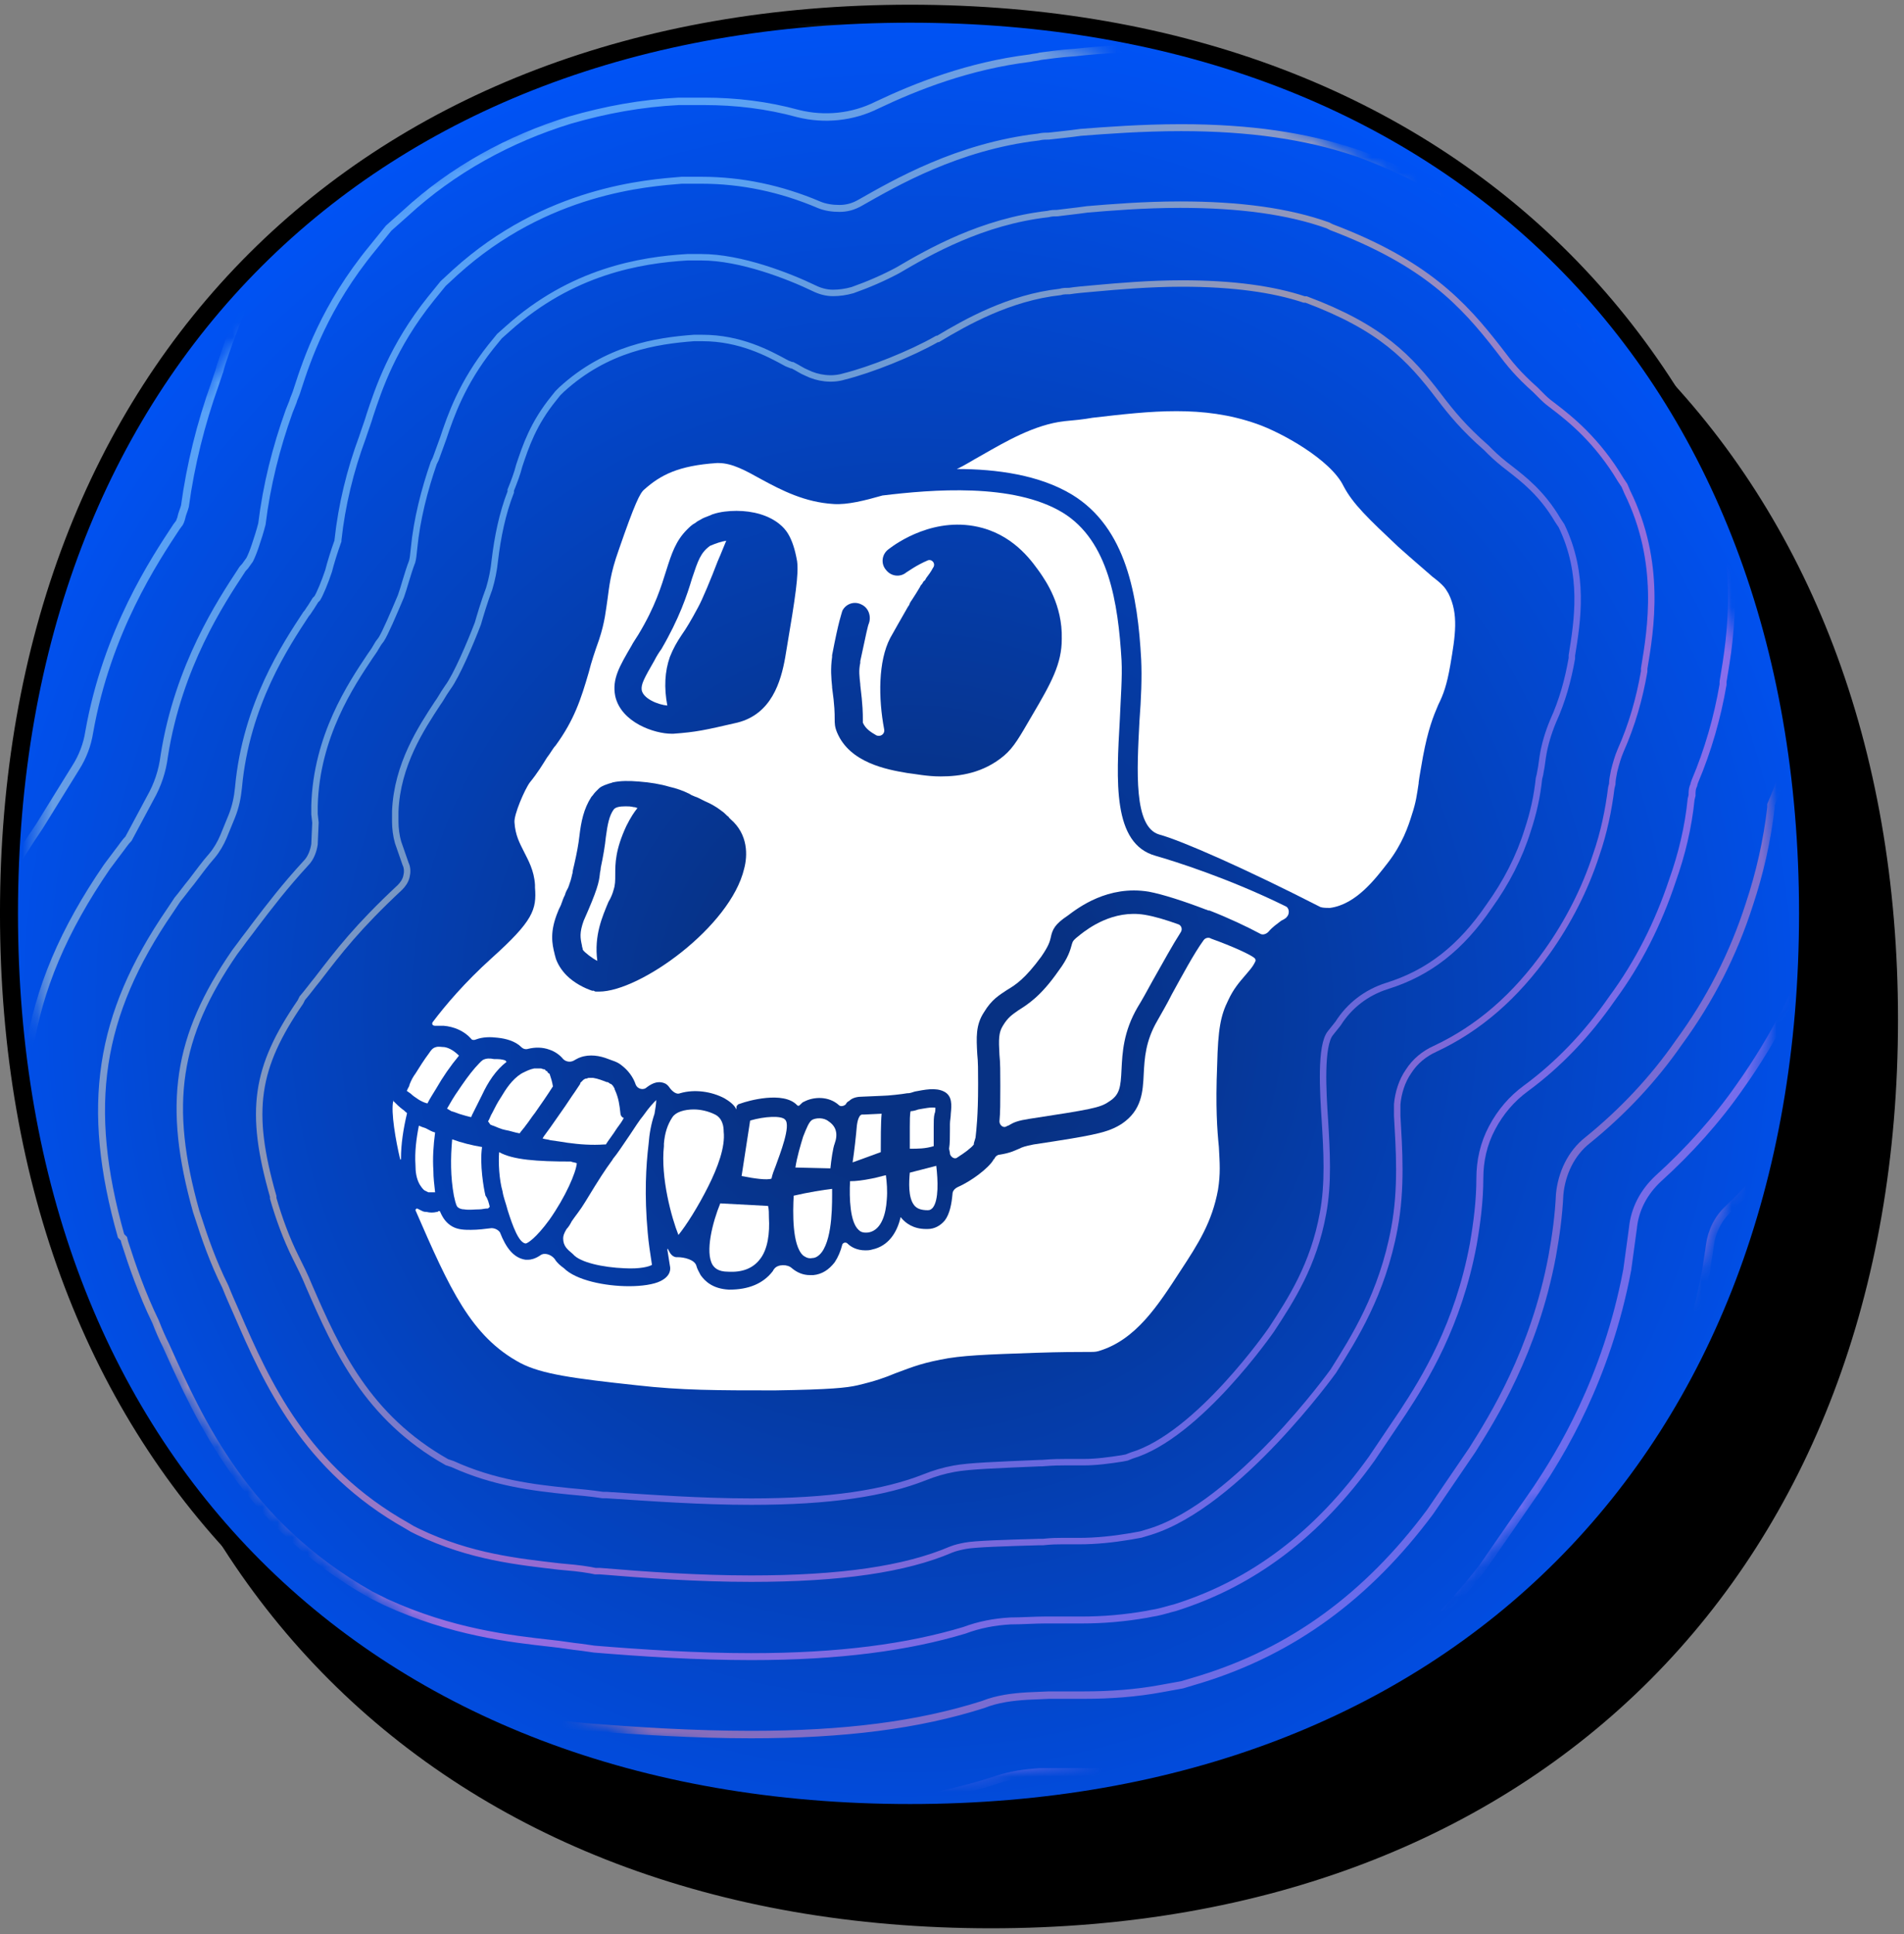<svg width="127" height="129" viewBox="0 0 127 129" fill="none" xmlns="http://www.w3.org/2000/svg">
<rect x="0" y="0" width="127" height="129" fill="#808080" stroke="none"/>
<path d="M6 67.998C6 31.745 29.824 8 66.105 8C102.376 8 126 31.74 126 67.998C126 104.255 102.385 128 66.105 128C29.62 128 6 104.251 6 67.998Z" fill="black" stroke="black" stroke-width="1.2"/>
<path d="M0.599 60.912C0.599 24.659 24.424 0.914 60.704 0.914C96.975 0.914 120.599 24.654 120.599 60.912C120.599 97.169 96.984 120.914 60.704 120.914C24.219 120.914 0.599 97.165 0.599 60.912Z" fill="url(#paint0_radial_562_23067)" stroke="black" stroke-width="1.2"/>
<path d="M96.734 44.377C96.506 45.687 96.278 46.314 95.937 46.997C95.595 47.794 95.253 48.648 94.912 50.471C94.798 51.154 94.684 51.724 94.627 52.179V52.236C94.513 52.977 94.456 53.489 94.171 54.343C93.943 55.084 93.545 56.28 92.577 57.532C91.779 58.558 90.469 60.323 88.704 60.551C88.533 60.551 88.249 60.551 88.078 60.494C83.066 57.931 78.795 56.052 77.314 55.653C75.606 55.141 75.834 51.382 76.004 48.079C76.118 46.598 76.175 45.175 76.118 43.979C75.891 39.764 75.15 35.209 71.506 32.988C69.341 31.678 66.494 31.279 63.818 31.279C64.33 31.051 64.843 30.71 65.469 30.368C67.064 29.457 69 28.318 70.993 28.09C71.62 28.033 72.246 27.976 72.872 27.862C76.802 27.407 80.219 27.008 83.806 28.261C85.458 28.83 88.761 30.653 89.615 32.418C90.242 33.614 91.267 34.582 93.26 36.462C94.342 37.43 95.025 37.999 95.538 38.455C96.278 39.024 96.392 39.195 96.62 39.594C97.303 40.96 97.076 42.384 96.734 44.377Z" fill="white"/>
<path d="M78.567 61.633C78.795 61.69 78.909 61.975 78.738 62.203C78.225 63 77.599 64.139 76.859 65.449C76.517 66.075 76.175 66.701 75.891 67.157C74.922 68.809 74.865 70.232 74.808 71.314C74.751 72.51 74.695 73.023 73.954 73.478C73.385 73.877 72.758 73.991 68.658 74.617C67.918 74.731 67.633 74.845 67.348 75.016C67.291 75.073 67.177 75.073 67.12 75.13C66.893 75.244 66.665 75.016 66.665 74.788C66.722 74.219 66.722 73.478 66.722 72.51V72.339C66.722 71.542 66.722 70.859 66.665 70.346C66.608 69.321 66.608 68.865 66.893 68.41C67.234 67.841 67.519 67.67 67.918 67.385C68.544 66.986 69.398 66.474 70.594 64.765C71.278 63.854 71.392 63.342 71.505 62.943C71.562 62.772 71.562 62.715 72.075 62.316C72.588 61.918 74.239 60.665 76.346 61.007C77.029 61.12 77.77 61.348 78.567 61.633Z" fill="white"/>
<path d="M62.223 80.54C62.109 80.654 62.052 80.711 61.881 80.711C61.426 80.711 61.141 80.597 60.97 80.37C60.571 79.857 60.628 78.832 60.685 78.206L62.451 77.75C62.565 78.718 62.621 80.028 62.223 80.54Z" fill="white"/>
<path d="M62.337 74.275C62.28 74.503 62.28 74.788 62.28 75.13C62.28 75.244 62.28 75.358 62.28 75.471C62.28 75.756 62.28 76.212 62.28 76.439C61.711 76.61 61.255 76.61 60.685 76.61C60.685 76.439 60.685 76.155 60.685 75.984C60.685 75.87 60.685 75.699 60.685 75.585C60.685 75.415 60.685 75.301 60.685 75.13C60.685 74.788 60.685 74.275 60.742 74.105C60.913 74.105 61.084 74.048 61.255 73.991C61.597 73.934 62.109 73.82 62.394 73.877C62.394 73.991 62.394 74.162 62.337 74.275Z" fill="white"/>
<path d="M59.148 80.028C59.091 80.94 58.806 82.022 57.952 82.192C57.553 82.249 57.382 82.136 57.268 82.022C56.699 81.509 56.642 79.915 56.699 78.776C57.097 78.776 57.553 78.719 58.123 78.605C58.464 78.548 58.806 78.434 59.091 78.377C59.148 78.832 59.205 79.402 59.148 80.028Z" fill="white"/>
<path d="M58.749 76.838L56.87 77.522C56.983 76.781 57.097 75.756 57.154 75.073C57.211 74.617 57.325 74.446 57.382 74.389C57.382 74.389 57.439 74.332 57.496 74.332C57.496 74.332 57.496 74.332 57.553 74.332H57.61L58.806 74.275C58.749 74.845 58.749 76.098 58.749 76.838Z" fill="white"/>
<path d="M55.674 76.269C55.56 76.554 55.446 77.351 55.389 77.92L53.054 77.864C53.168 77.123 53.396 76.383 53.567 75.813C53.794 75.244 53.965 74.788 54.193 74.674C54.421 74.561 54.933 74.504 55.275 74.788C55.788 75.13 55.902 75.642 55.674 76.269Z" fill="white"/>
<path d="M54.82 83.501C54.649 83.729 54.421 83.9 54.193 83.9C53.908 83.957 53.738 83.843 53.567 83.729C52.827 83.046 52.883 80.825 52.94 79.743C53.908 79.515 54.99 79.344 55.503 79.287C55.503 80.141 55.56 82.476 54.82 83.501Z" fill="white"/>
<path d="M51.744 77.749C51.63 78.034 51.517 78.318 51.46 78.603C51.175 78.717 50.321 78.603 49.466 78.432L50.036 74.731C51.004 74.446 52.143 74.389 52.371 74.674C52.769 75.072 52.029 76.951 51.744 77.749Z" fill="white"/>
<path d="M50.662 84.013C50.207 84.583 49.523 84.868 48.555 84.811C47.872 84.811 47.644 84.526 47.53 84.355C47.018 83.501 47.53 81.508 48.043 80.255L51.232 80.426C51.289 80.653 51.289 80.938 51.289 81.223C51.346 82.191 51.232 83.33 50.662 84.013Z" fill="white"/>
<path d="M77.087 57.077C74.182 56.28 74.467 52.066 74.695 47.965C74.752 46.542 74.866 45.175 74.809 44.036C74.581 40.22 73.954 36.063 70.879 34.184C67.576 32.191 62.166 32.646 58.863 33.045C57.667 33.387 56.528 33.671 55.617 33.614C53.681 33.501 52.143 32.703 50.776 31.963C49.751 31.393 48.84 30.881 47.929 30.881C47.872 30.881 47.815 30.881 47.815 30.881C45.252 31.052 44.056 31.678 42.974 32.646C42.69 32.874 42.348 33.557 41.266 36.69C40.696 38.284 40.639 39.138 40.526 39.936C40.412 40.676 40.355 41.473 39.956 42.669C39.671 43.467 39.444 44.15 39.273 44.833C38.76 46.599 38.304 48.022 37.052 49.731C36.881 49.902 36.71 50.243 36.482 50.528C36.197 50.984 35.856 51.553 35.343 52.18C35.002 52.635 34.261 54.344 34.318 54.856C34.375 55.711 34.66 56.223 34.945 56.792C35.229 57.362 35.628 58.045 35.685 59.014V59.184C35.799 60.665 35.571 61.405 32.781 63.911C31.015 65.506 29.705 67.043 28.851 68.182C28.794 68.296 28.851 68.41 29.022 68.41C29.079 68.41 29.079 68.41 29.079 68.41C29.136 68.41 29.193 68.41 29.25 68.41C29.307 68.41 29.364 68.41 29.421 68.41C29.477 68.41 29.535 68.41 29.591 68.41C30.275 68.467 30.958 68.752 31.414 69.264C31.471 69.378 31.642 69.378 31.755 69.321C32.211 69.15 32.724 69.15 33.179 69.207C33.749 69.264 34.375 69.435 34.774 69.834C34.888 69.948 35.059 70.005 35.229 69.948C35.685 69.834 36.197 69.834 36.653 70.005C36.995 70.118 37.336 70.346 37.564 70.631C37.735 70.802 38.02 70.859 38.248 70.745C38.361 70.688 38.532 70.574 38.703 70.517C39.33 70.289 40.013 70.403 40.583 70.631C40.867 70.745 41.152 70.802 41.437 71.03C41.892 71.371 42.234 71.827 42.405 72.34C42.519 72.624 42.917 72.738 43.145 72.51C43.601 72.169 43.943 72.112 44.284 72.226C44.455 72.282 44.569 72.396 44.683 72.567C44.854 72.795 45.138 73.023 45.366 72.909C46.334 72.624 47.473 72.795 48.328 73.251C48.612 73.421 48.954 73.649 49.125 73.991V73.82C49.125 73.763 49.182 73.706 49.239 73.649L49.41 73.592C49.865 73.421 52.257 72.738 53.168 73.706C53.225 73.763 53.282 73.763 53.339 73.706C53.453 73.592 53.567 73.478 53.624 73.478C54.25 73.137 55.275 73.08 55.959 73.706C56.072 73.82 56.3 73.763 56.414 73.649C56.471 73.535 56.528 73.478 56.642 73.421C56.87 73.194 57.212 73.137 57.553 73.137L58.863 73.08C59.205 73.08 60.23 72.966 60.514 72.909H60.572C60.685 72.909 60.856 72.852 61.027 72.795C61.654 72.681 62.394 72.51 62.963 72.795C63.533 73.08 63.476 73.706 63.419 74.276C63.419 74.504 63.362 74.731 63.362 74.959C63.362 75.073 63.362 75.187 63.362 75.301C63.362 75.813 63.362 76.269 63.305 76.611L63.362 76.895C63.362 76.895 63.362 76.895 63.362 76.952C63.419 77.18 63.704 77.351 63.874 77.18C64.33 76.895 64.786 76.554 64.957 76.326V76.269C64.957 76.212 65.013 76.098 65.07 75.87C65.127 75.358 65.241 74.39 65.241 72.396C65.241 72.282 65.241 72.226 65.241 72.169C65.241 71.428 65.241 70.802 65.184 70.289C65.127 69.207 65.07 68.353 65.64 67.499C66.153 66.645 66.665 66.36 67.177 66.018C67.747 65.677 68.373 65.278 69.456 63.797C69.968 63.057 70.025 62.772 70.082 62.544C70.196 61.975 70.367 61.633 71.221 61.064C71.904 60.551 73.897 59.014 76.631 59.469C77.542 59.64 78.966 60.096 80.447 60.665C80.504 60.665 80.561 60.722 80.617 60.722H80.674C81.984 61.234 83.18 61.804 84.034 62.26C84.205 62.373 84.433 62.316 84.604 62.146C84.889 61.804 85.173 61.633 85.458 61.405C85.572 61.348 85.686 61.291 85.743 61.234C85.8 61.234 85.8 61.178 85.8 61.178C86.028 61.007 86.028 60.551 85.743 60.437C81.927 58.558 78.282 57.419 77.087 57.077ZM49.637 57.931C48.726 61.804 42.69 66.132 39.956 66.132H39.899C39.842 66.132 39.785 66.132 39.785 66.132C39.728 66.132 39.671 66.132 39.614 66.075C39.557 66.075 39.557 66.075 39.501 66.075C38.988 65.904 38.304 65.563 37.792 65.05C37.45 64.708 37.166 64.253 37.052 63.854C37.052 63.797 36.995 63.683 36.995 63.626C36.824 62.943 36.653 62.146 37.222 60.779C37.279 60.608 37.393 60.437 37.45 60.266C37.45 60.209 37.507 60.153 37.507 60.096C37.564 59.925 37.621 59.811 37.678 59.697C37.735 59.469 37.849 59.298 37.906 59.184C37.906 59.127 37.963 59.071 37.963 59.014C38.134 58.558 38.134 58.387 38.191 58.216C38.191 58.102 38.248 57.874 38.304 57.647C38.475 56.906 38.589 56.28 38.646 55.767C38.76 54.799 38.931 53.945 39.444 53.148C39.557 53.034 39.614 52.92 39.728 52.806C39.785 52.749 39.785 52.749 39.842 52.692C39.899 52.635 39.899 52.635 39.956 52.578C40.07 52.464 40.241 52.407 40.355 52.35C40.412 52.35 40.469 52.294 40.526 52.294C40.639 52.237 40.753 52.237 40.867 52.18C41.38 52.066 41.949 52.066 42.633 52.123C43.373 52.18 44.056 52.294 44.626 52.464C45.138 52.578 45.594 52.749 45.936 52.92C45.993 52.92 45.993 52.977 46.05 52.977C46.106 53.034 46.163 53.034 46.277 53.091C46.391 53.148 46.448 53.148 46.562 53.205C46.676 53.262 46.79 53.319 46.904 53.376L47.018 53.432C47.416 53.603 47.815 53.831 48.1 54.059C48.271 54.173 48.385 54.287 48.498 54.401C48.555 54.458 48.612 54.458 48.612 54.515C48.669 54.572 48.669 54.572 48.726 54.629C49.922 55.654 49.865 57.077 49.637 57.931ZM52.485 43.182L52.371 43.865C52.086 45.46 51.46 47.624 49.182 48.193C46.961 48.706 46.448 48.82 44.911 48.934C44.854 48.934 44.854 48.934 44.797 48.934C43.658 48.934 41.437 48.193 41.038 46.428C40.81 45.289 41.323 44.435 42.12 43.068C42.234 42.84 42.405 42.612 42.576 42.328C43.715 40.448 44.113 39.081 44.455 37.999C44.797 36.917 45.081 36.063 45.822 35.323C45.993 35.152 46.163 34.981 46.391 34.867C46.505 34.753 46.676 34.696 46.847 34.583C47.075 34.469 47.302 34.412 47.53 34.298C48.043 34.127 48.612 34.07 49.125 34.07C50.207 34.07 51.289 34.355 52.029 34.981C52.371 35.266 52.883 35.778 53.168 37.43C53.282 38.284 53.054 39.822 52.485 43.182ZM68.829 47.738C68.032 49.104 67.633 49.845 66.95 50.414C65.583 51.553 64.045 51.781 62.736 51.781C61.824 51.781 61.027 51.61 60.514 51.553C59.148 51.325 56.699 50.87 55.845 48.877C55.674 48.478 55.674 48.25 55.674 47.908C55.674 47.624 55.674 47.054 55.503 45.858V45.801C55.446 45.232 55.389 44.605 55.503 43.808V43.694C55.959 41.303 56.13 40.961 56.186 40.733C56.414 40.277 56.984 40.05 57.496 40.334C57.952 40.562 58.123 41.132 57.952 41.587C57.895 41.701 57.781 42.214 57.382 44.093V44.207C57.269 44.719 57.325 45.118 57.382 45.631V45.688C57.553 47.054 57.553 47.624 57.553 47.965C57.553 48.022 57.553 48.079 57.553 48.136V48.193C57.724 48.592 58.066 48.82 58.464 49.047C58.749 49.161 59.034 48.934 58.977 48.649C58.578 46.542 58.578 44.093 59.376 42.555C59.66 42.043 60.116 41.245 60.572 40.448C60.628 40.391 60.685 40.277 60.685 40.22C60.742 40.163 60.742 40.106 60.799 40.05C61.027 39.708 61.198 39.423 61.369 39.138C61.369 39.081 61.426 39.081 61.426 39.025L61.483 38.968C61.54 38.911 61.54 38.854 61.597 38.797C61.597 38.797 61.597 38.74 61.654 38.74L61.711 38.683C61.711 38.626 61.767 38.626 61.767 38.569C61.938 38.341 62.109 38.113 62.223 37.886C62.451 37.601 62.166 37.259 61.881 37.373C61.084 37.715 60.572 38.113 60.458 38.17C60.059 38.512 59.432 38.455 59.091 37.999C58.749 37.601 58.806 36.974 59.262 36.633C59.774 36.234 62.394 34.355 65.526 35.209C67.804 35.835 68.943 37.601 69.398 38.227C69.74 38.74 70.879 40.334 70.822 42.612C70.822 44.264 70.139 45.517 68.829 47.738Z" fill="white"/>
<path d="M48.441 36.062C48.27 36.461 48.1 36.917 47.872 37.429C47.416 38.625 46.847 39.992 46.562 40.505C46.106 41.359 45.765 41.928 45.48 42.327C45.138 42.839 44.91 43.238 44.683 43.807C44.341 44.776 44.284 45.858 44.512 47.054C43.885 46.997 42.917 46.598 42.803 46.029C42.746 45.63 42.974 45.231 43.658 44.035C43.772 43.807 43.942 43.523 44.113 43.295C45.309 41.245 45.822 39.707 46.163 38.568C46.562 37.372 46.733 36.86 47.359 36.404C47.758 36.233 48.1 36.119 48.441 36.062Z" fill="white"/>
<path d="M47.245 79.116C46.562 80.482 45.765 81.735 45.252 82.362C44.797 81.223 44.056 78.546 44.284 76.439C44.284 76.382 44.284 76.325 44.284 76.268C44.341 75.585 44.512 75.015 44.854 74.503C45.081 74.161 45.651 73.99 46.277 73.99C46.733 73.99 47.245 74.104 47.701 74.332C47.929 74.446 48.271 74.731 48.271 75.471C48.385 76.496 47.872 77.863 47.245 79.116Z" fill="white"/>
<path d="M83.692 63.911C83.749 63.968 83.749 64.025 83.749 64.082C83.579 64.481 83.294 64.765 83.009 65.107C82.667 65.506 82.269 65.961 81.927 66.702C81.415 67.727 81.244 68.638 81.187 71.03C81.073 73.82 81.187 75.358 81.301 76.497C81.358 77.579 81.415 78.262 81.244 79.344C80.845 81.508 79.934 82.932 78.738 84.754C77.257 87.032 75.777 89.367 73.271 90.108C73.043 90.164 73.043 90.164 72.36 90.164C71.79 90.164 70.822 90.164 69.057 90.221C65.754 90.335 64.102 90.392 62.735 90.677C61.255 90.962 60.514 91.303 59.717 91.588C59.034 91.873 58.407 92.101 57.211 92.385C56.471 92.556 55.389 92.67 51.687 92.727C47.815 92.727 45.48 92.727 42.462 92.385C38.247 91.93 36.14 91.645 34.717 90.905C31.414 89.139 29.99 85.95 27.712 80.711C27.712 80.654 27.769 80.597 27.826 80.597C27.94 80.654 28.054 80.711 28.168 80.768C28.281 80.825 28.395 80.825 28.452 80.825C28.68 80.882 28.908 80.882 29.136 80.825C29.193 80.825 29.193 80.825 29.25 80.768C29.306 80.768 29.363 80.768 29.363 80.825C29.534 81.224 29.762 81.565 30.161 81.793C30.559 82.021 31.015 82.021 31.414 82.021C31.869 82.021 32.325 81.964 32.78 81.907C33.008 81.907 33.236 82.021 33.35 82.192C33.748 83.217 34.261 83.9 35.058 84.014C35.115 84.014 35.172 84.014 35.229 84.014C35.4 84.014 35.685 83.957 36.026 83.729C36.311 83.501 36.767 83.672 36.995 83.957C37.165 84.242 37.393 84.413 37.621 84.583C38.418 85.381 40.355 85.779 41.949 85.779C42.803 85.779 43.601 85.665 44.056 85.438C44.74 85.096 44.74 84.64 44.683 84.413C44.626 84.071 44.569 83.672 44.512 83.331C44.512 83.274 44.569 83.274 44.569 83.331C44.683 83.558 44.797 83.786 45.081 83.843C45.138 83.843 45.138 83.843 45.195 83.843C45.651 83.843 46.334 84.014 46.448 84.413C46.505 84.64 46.619 84.811 46.733 85.039C47.017 85.438 47.53 85.95 48.612 86.007H48.669C49.922 86.007 50.89 85.609 51.517 84.811C51.573 84.754 51.573 84.697 51.63 84.64C51.858 84.299 52.541 84.299 52.826 84.583C53.168 84.868 53.567 85.039 54.022 85.039C54.079 85.039 54.193 85.039 54.25 85.039C54.819 84.982 55.275 84.697 55.674 84.185C55.901 83.843 56.072 83.445 56.186 82.989C56.243 82.875 56.414 82.818 56.528 82.932C56.756 83.16 57.154 83.388 57.724 83.388C57.838 83.388 58.009 83.388 58.179 83.331C59.261 83.103 59.831 82.192 60.059 81.224C60.059 81.166 60.116 81.166 60.116 81.224C60.401 81.565 60.913 81.964 61.767 81.964C61.824 81.964 61.881 81.964 61.881 81.964C62.337 81.964 62.735 81.736 63.02 81.394C63.362 80.939 63.476 80.255 63.533 79.629C63.533 79.458 63.647 79.287 63.874 79.173C64.785 78.775 65.924 77.92 66.266 77.351C66.266 77.351 66.266 77.294 66.323 77.294C66.38 77.123 66.551 77.009 66.665 77.009C67.405 76.895 67.69 76.725 67.975 76.611C68.202 76.497 68.373 76.44 68.943 76.326C73.1 75.699 73.897 75.529 74.808 74.959C76.175 74.048 76.232 72.795 76.289 71.599C76.346 70.574 76.403 69.435 77.2 68.068C77.485 67.556 77.827 66.986 78.168 66.303C78.795 65.164 79.649 63.569 80.275 62.715C80.389 62.544 80.617 62.487 80.788 62.601C82.212 63.114 83.465 63.683 83.692 63.911Z" fill="white"/>
<path d="M43.259 76.326C43.088 77.749 42.974 79.686 43.202 82.191C43.259 82.875 43.373 83.615 43.487 84.355C43.316 84.469 42.69 84.64 41.665 84.583C40.184 84.526 38.703 84.184 38.248 83.672L38.191 83.615C37.849 83.33 37.564 83.103 37.564 82.59C37.564 82.419 37.621 82.248 37.792 81.963C37.906 81.85 38.02 81.679 38.134 81.451C38.362 81.109 38.703 80.711 39.045 80.141C40.013 78.547 40.355 78.034 40.81 77.408C40.867 77.351 40.867 77.294 40.924 77.237C41.209 76.895 41.494 76.439 42.006 75.699C42.348 75.187 42.633 74.731 42.917 74.389C43.316 73.82 43.601 73.535 43.772 73.364C43.772 73.592 43.715 73.934 43.658 74.275C43.43 74.959 43.316 75.585 43.259 76.326Z" fill="white"/>
<path d="M42.519 53.889C42.519 53.946 42.519 53.946 42.519 53.889C42.291 54.174 42.063 54.516 41.778 55.085C41.038 56.68 41.038 57.591 41.038 58.331C41.038 58.73 41.038 59.015 40.924 59.356C40.867 59.584 40.753 59.869 40.582 60.154C40.184 61.122 39.614 62.375 39.842 64.083C39.5 63.912 38.988 63.514 38.874 63.343C38.874 63.229 38.817 63.172 38.817 63.058C38.703 62.545 38.646 62.204 38.931 61.407C39.842 59.356 39.956 58.844 40.013 58.274C40.013 58.16 40.07 58.047 40.07 57.876C40.241 57.078 40.355 56.395 40.411 55.825C40.525 54.971 40.639 54.402 40.924 54.003C41.038 53.832 41.323 53.775 41.721 53.775C41.892 53.775 42.063 53.775 42.291 53.832H42.348C42.519 53.889 42.519 53.889 42.519 53.889Z" fill="white"/>
<path d="M41.38 74.219C41.323 73.706 41.266 73.251 41.038 72.738C41.038 72.738 40.981 72.624 40.981 72.567C40.924 72.51 40.924 72.453 40.867 72.396L40.81 72.339C40.753 72.282 40.753 72.282 40.696 72.282L40.639 72.225C40.582 72.225 40.582 72.168 40.525 72.168H40.468C40.184 72.055 39.899 71.941 39.557 71.884C39.5 71.884 39.443 71.884 39.443 71.884C39.386 71.884 39.386 71.884 39.329 71.884H39.272C39.215 71.884 39.158 71.941 39.045 71.941C38.988 71.941 38.988 71.998 38.931 71.998L38.874 72.055C38.817 72.112 38.817 72.112 38.76 72.168L38.703 72.225V72.282C38.589 72.453 38.475 72.624 38.361 72.795C38.077 73.194 37.792 73.649 37.507 74.048C37.222 74.447 36.995 74.788 36.71 75.187C36.539 75.415 36.425 75.585 36.254 75.813C36.254 75.87 36.197 75.87 36.197 75.927C36.368 75.984 36.539 75.984 36.71 76.041C37.108 76.098 37.507 76.155 37.849 76.212C38.646 76.326 39.5 76.383 40.297 76.326C40.355 76.326 40.355 76.326 40.411 76.326C40.582 76.041 40.867 75.699 41.152 75.244C41.323 75.016 41.493 74.788 41.607 74.56C41.437 74.503 41.38 74.333 41.38 74.219Z" fill="white"/>
<path d="M38.475 77.578C38.418 78.205 37.735 79.799 36.653 81.337C35.742 82.59 35.172 82.931 35.058 82.931C34.603 82.874 34.204 81.792 33.862 80.71C33.749 80.255 33.578 79.856 33.521 79.457C33.293 78.66 33.236 77.521 33.293 76.838C34.204 77.35 35.799 77.464 38.077 77.464C38.191 77.521 38.361 77.521 38.475 77.578Z" fill="white"/>
<path d="M36.881 72.453C36.482 73.079 36.083 73.649 35.685 74.218C35.457 74.503 35.286 74.788 35.058 75.072C34.944 75.243 34.774 75.414 34.66 75.585C34.318 75.528 34.033 75.414 33.692 75.357C33.407 75.3 33.179 75.186 32.894 75.072C32.837 75.072 32.78 75.015 32.724 75.015C32.666 74.959 32.61 74.845 32.553 74.788C32.666 74.617 32.724 74.389 32.837 74.218C33.008 73.876 33.179 73.535 33.407 73.193C33.748 72.624 34.147 71.997 34.774 71.599C34.831 71.599 34.831 71.542 34.888 71.542C35.115 71.428 35.343 71.314 35.628 71.257C35.685 71.257 35.856 71.257 35.969 71.257H36.026C36.026 71.257 36.026 71.257 36.083 71.257C36.14 71.257 36.197 71.314 36.311 71.314C36.311 71.314 36.368 71.314 36.368 71.371C36.425 71.428 36.482 71.428 36.539 71.485C36.425 71.428 36.653 71.656 36.653 71.599C36.767 71.94 36.824 72.111 36.881 72.453Z" fill="white"/>
<path d="M33.806 70.802C33.065 71.371 32.553 72.169 32.154 73.023C31.926 73.479 31.698 73.934 31.471 74.39C31.471 74.447 31.414 74.504 31.414 74.504C31.186 74.447 30.958 74.39 30.787 74.333C30.559 74.276 30.332 74.162 30.104 74.105C29.99 74.048 29.933 73.991 29.819 73.934C30.047 73.535 30.275 73.137 30.559 72.738C30.901 72.226 31.3 71.656 31.698 71.201C31.869 71.03 32.04 70.802 32.211 70.688C32.439 70.574 32.667 70.574 32.951 70.631C33.236 70.631 33.521 70.631 33.749 70.745C33.692 70.745 33.749 70.802 33.806 70.802Z" fill="white"/>
<path d="M32.667 80.483C32.61 80.54 32.61 80.54 32.553 80.597H32.496C32.325 80.597 32.154 80.654 31.983 80.654C31.642 80.654 31.3 80.711 30.958 80.654C30.787 80.654 30.616 80.597 30.503 80.483C30.389 80.312 30.332 79.971 30.275 79.743C30.047 78.49 30.047 77.237 30.161 75.984C30.787 76.212 31.471 76.383 32.154 76.497C31.983 77.636 32.268 79.287 32.382 79.743C32.553 79.971 32.61 80.255 32.667 80.483Z" fill="white"/>
<path d="M30.616 70.402C30.047 71.086 29.534 71.826 29.079 72.623C28.908 72.908 28.68 73.25 28.509 73.591C28.281 73.535 28.054 73.421 27.883 73.307C27.712 73.193 27.541 73.079 27.427 72.965C27.37 72.908 27.256 72.851 27.199 72.794C27.199 72.794 27.142 72.794 27.142 72.737C27.199 72.567 27.313 72.453 27.313 72.339C27.427 72.054 27.541 71.826 27.712 71.598C27.997 71.143 28.281 70.687 28.623 70.232C28.737 70.061 28.851 69.89 29.079 69.833C29.25 69.776 29.477 69.833 29.648 69.833C29.99 69.89 30.331 70.118 30.616 70.402Z" fill="white"/>
<path d="M26.231 73.422C26.231 73.365 26.288 73.365 26.231 73.422C26.459 73.649 26.63 73.82 26.858 73.991C26.972 74.048 27.029 74.162 27.142 74.219C27.142 74.219 27.142 74.219 27.142 74.276C26.915 75.244 26.744 76.269 26.744 77.294C26.744 77.351 26.687 77.351 26.687 77.294C26.402 76.098 26.06 74.162 26.231 73.422Z" fill="white"/>
<path d="M29.022 75.528C28.908 76.382 28.851 77.236 28.908 78.091C28.908 78.546 28.965 79.002 29.022 79.514C28.908 79.514 28.794 79.514 28.68 79.514H28.623H28.566C28.452 79.457 28.452 79.457 28.338 79.4C28.224 79.343 28.11 79.173 27.997 79.002C27.769 78.603 27.712 78.147 27.712 77.692C27.655 76.838 27.769 75.927 27.94 75.072C28.054 75.129 28.224 75.186 28.395 75.243C28.623 75.357 28.794 75.471 29.022 75.528Z" fill="white"/>
<mask id="mask0_562_23067" style="mask-type:luminance" maskUnits="userSpaceOnUse" x="2" y="2" width="117" height="117">
<path d="M118.5 60.375C118.5 28.243 92.444 2.25 60.375 2.25C28.243 2.25 2.25 28.243 2.25 60.375C2.25 92.444 28.243 118.5 60.375 118.5C92.444 118.5 118.5 92.444 118.5 60.375Z" fill="white"/>
</mask>
<g mask="url(#mask0_562_23067)">
<g opacity="0.8">
<path opacity="0.8" d="M50.103 125.326C45.844 125.326 41.835 125.075 38.453 124.825L37.513 124.762L36.574 124.637C36.136 124.574 35.634 124.512 35.071 124.449C31.814 124.073 25.738 123.447 19.036 120.315L17.971 119.814L17.032 119.25C4.129 111.985 -0.631 101.149 -3.262 95.324C-3.45 94.948 -3.638 94.51 -3.825 94.071C-5.141 91.378 -5.955 88.998 -6.644 86.743L-6.769 86.242L-6.895 85.741C-8.774 79.102 -9.212 73.402 -8.398 67.702C-7.521 62.002 -5.454 56.866 -1.759 51.417L0.121 48.348C0.496 47.722 0.747 47.033 0.935 46.344C2.375 39.203 5.632 34.13 7.261 31.687C7.699 28.743 8.451 25.862 9.453 23.044L9.578 22.605L9.766 22.167C9.766 22.104 9.829 21.979 9.892 21.791C10.643 19.599 12.334 14.525 16.656 9.139L18.285 7.26L19.976 5.756C24.235 1.873 29.371 -1.008 34.883 -2.637C37.952 -3.576 41.146 -4.14 44.403 -4.328H44.716H45.155C45.719 -4.328 46.282 -4.39 46.783 -4.39C48.788 -4.39 50.792 -4.203 52.796 -3.889C54.049 -3.702 55.302 -3.827 56.492 -4.328C59.937 -5.768 63.507 -6.708 67.202 -7.209C67.516 -7.272 67.766 -7.272 68.016 -7.334C68.58 -7.397 69.52 -7.522 70.647 -7.647C72.589 -7.835 75.595 -8.086 78.79 -8.086C85.116 -8.086 90.565 -7.272 95.451 -5.581L95.889 -5.455L96.265 -5.33C107.038 -1.259 112.487 4.441 116.433 9.389L116.621 9.64L117.185 10.141C120.755 12.897 123.761 16.342 126.142 20.162L126.893 21.352L127.52 22.605C132.781 33.316 131.09 43.275 130.463 46.97L130.401 47.158C129.962 49.914 129.211 52.607 128.271 55.238C127.895 57.743 127.332 60.248 126.517 62.629C125.139 66.888 123.072 70.959 120.442 74.592C118.939 76.721 117.185 78.788 115.306 80.605C114.617 81.231 114.178 82.108 114.053 83.047C113.99 83.611 113.865 84.175 113.803 84.739C112.237 93.007 108.666 98.769 107.163 101.086L102.716 107.475C97.33 114.177 90.941 118.561 83.237 120.942L81.358 121.505L79.353 121.881C77.036 122.319 74.719 122.507 72.338 122.507C72.025 122.507 71.712 122.507 71.336 122.507H71.211H70.835H70.397C69.52 122.507 68.643 122.695 67.766 122.946C62.63 124.574 56.993 125.326 50.103 125.326Z" stroke="url(#paint1_linear_562_23067)" stroke-width="0.529" stroke-miterlimit="10"/>
<path opacity="0.8" d="M50.103 120.88C46.032 120.88 42.086 120.629 38.829 120.379L38.077 120.316L37.326 120.191C36.825 120.128 36.261 120.065 35.697 120.003C32.503 119.69 27.241 119.063 21.354 116.307L20.477 115.869L19.663 115.43C8.201 109.104 4.004 99.647 1.499 94.009C1.311 93.633 1.123 93.132 0.872 92.694C-0.318 90.314 -1.069 88.059 -1.696 86.055L-1.821 85.616L-1.946 85.24C-3.575 79.29 -4.013 74.279 -3.262 69.331C-2.51 64.446 -0.631 59.873 2.626 55.113L5.069 51.167C5.507 50.478 5.82 49.664 5.946 48.85C7.136 42.085 10.33 37.325 11.771 35.133L11.959 34.882L12.021 34.757C12.021 34.694 12.084 34.632 12.084 34.569C12.146 34.256 12.272 34.005 12.335 33.755C12.71 30.999 13.399 28.243 14.339 25.612L14.464 25.236L14.589 24.861C14.652 24.735 14.652 24.61 14.777 24.234C15.466 22.167 16.907 17.846 20.665 13.211L22.043 11.582L23.421 10.329C27.116 6.947 31.563 4.442 36.324 3.064C39.08 2.25 41.835 1.748 44.717 1.623H44.967H45.343C45.844 1.623 46.282 1.561 46.721 1.561C48.788 1.561 50.792 0.997 52.797 1.373C54.362 1.686 55.928 1.498 57.369 0.872C60.062 -0.318 63.695 -0.757 67.829 -1.321C68.142 -1.383 68.392 -1.383 68.58 -1.446C69.144 -1.509 70.021 -1.634 71.023 -1.696C72.84 -1.884 75.658 -2.072 78.727 -2.072C84.49 -2.072 89.375 -1.321 93.697 0.12L94.073 0.245L94.386 0.37C103.906 4.003 108.604 8.764 112.299 13.461C112.487 13.712 112.738 13.962 112.801 14.088L112.863 14.15L113.552 14.777L113.615 14.902C116.809 17.345 119.502 20.351 121.569 23.733L122.196 24.735L122.697 25.8C127.206 35.008 125.829 43.463 125.202 47.033L125.14 47.221C124.701 49.852 124.012 52.357 123.073 54.863C122.759 57.243 122.196 59.623 121.444 61.878C120.191 65.636 118.375 69.206 116.058 72.463C114.492 74.718 112.613 76.785 110.608 78.601C109.669 79.478 109.042 80.606 108.917 81.921C108.792 82.86 108.667 83.737 108.541 84.677C107.163 92.005 104.032 97.016 102.528 99.271L98.896 104.532C94.073 110.733 88.373 114.741 81.483 116.871L79.917 117.372L78.226 117.685C76.222 118.061 74.155 118.249 72.151 118.186C71.837 118.186 71.524 118.186 71.211 118.186H71.148H70.96C70.96 118.186 70.898 118.186 70.773 118.186H70.397H70.021H69.332C68.392 118.249 67.453 118.374 66.513 118.687C61.941 120.191 56.617 120.88 50.103 120.88Z" stroke="url(#paint2_linear_562_23067)" stroke-width="0.529" stroke-miterlimit="10"/>
<path opacity="0.8" d="M50.103 115.681C46.22 115.681 42.399 115.43 39.205 115.179L38.578 115.117L37.952 115.054C37.388 114.992 36.762 114.929 36.135 114.866C33.129 114.553 28.557 114.052 23.421 111.609L22.732 111.296L22.105 110.92C12.272 105.408 8.639 97.266 6.259 91.879C6.071 91.441 5.82 90.877 5.632 90.439C4.568 88.309 3.879 86.305 3.315 84.426L3.19 84.113L3.127 83.799C1.686 78.663 1.311 74.279 1.937 70.145C2.563 65.949 4.254 62.003 7.136 57.806L7.511 57.305L7.887 56.804C8.138 56.491 8.326 56.178 8.576 55.927L10.017 53.234C10.518 52.357 10.831 51.417 10.956 50.415C11.896 44.402 14.777 40.08 16.092 38.076C16.155 37.951 16.28 37.826 16.343 37.763L16.656 37.325C16.781 37.074 16.907 36.761 17.032 36.385C17.157 36.009 17.345 35.446 17.47 34.944C17.783 32.376 18.41 29.871 19.287 27.428L19.412 27.115L19.537 26.802C19.6 26.551 19.725 26.363 19.85 25.925C20.477 23.983 21.667 20.413 24.861 16.53L25.926 15.214L27.053 14.212C30.185 11.331 33.943 9.264 38.014 8.011C40.395 7.322 42.775 6.884 45.28 6.759H45.468H45.781C46.157 6.759 46.533 6.759 46.971 6.759C49.101 6.759 51.168 7.009 53.235 7.573C54.989 8.011 56.867 7.824 58.496 7.009C61.127 5.757 64.634 4.379 68.705 3.878C68.956 3.815 69.207 3.815 69.394 3.752C69.895 3.69 70.71 3.564 71.712 3.502C73.403 3.314 76.096 3.126 78.915 3.126C84.051 3.126 88.373 3.752 92.194 5.068L92.444 5.193L92.695 5.318C101.463 8.638 105.347 12.96 108.353 16.78C109.042 17.595 109.105 17.72 109.543 18.158L110.107 18.659L110.295 18.91C111.735 20.037 114.679 22.355 117.247 26.551L117.748 27.366L118.187 28.18C122.008 35.884 120.818 42.899 120.254 46.281L120.191 46.469C119.815 48.912 119.126 51.355 118.124 53.672V53.86C117.874 56.052 117.373 58.245 116.684 60.311C115.619 63.631 114.053 66.7 111.986 69.519C110.295 71.962 108.228 74.154 105.91 76.033C105.347 76.471 104.908 77.035 104.595 77.661C104.282 78.288 104.094 78.977 104.031 79.666C103.969 81.043 103.781 82.421 103.53 83.799C102.34 90.126 99.584 94.51 98.206 96.702L95.388 100.836C91.191 106.473 86.18 110.106 80.105 111.985L78.852 112.361L77.474 112.611C75.783 112.925 74.029 113.05 72.276 113.05C72.025 113.05 71.712 113.05 71.399 113.05H71.336H71.023C70.96 113.05 70.835 113.05 70.522 113.05H70.209H69.958L68.517 113.113C67.515 113.175 66.513 113.3 65.574 113.676C61.252 115.054 56.304 115.681 50.103 115.681Z" stroke="url(#paint3_linear_562_23067)" stroke-width="0.496" stroke-miterlimit="10"/>
<path opacity="0.8" d="M50.103 110.483C46.408 110.483 42.712 110.232 39.643 109.982L39.205 109.919L38.766 109.857C38.14 109.794 37.451 109.669 36.825 109.606C34.006 109.293 30.123 108.854 25.738 106.85L25.237 106.6L24.736 106.349C16.406 101.651 13.337 94.762 11.082 89.751C10.831 89.25 10.581 88.686 10.393 88.185C9.453 86.243 8.827 84.427 8.326 82.861L8.263 82.611L8.075 82.423C5.633 73.779 6.572 67.704 11.332 60.751L11.583 60.375L11.833 59.999C12.147 59.624 12.46 59.185 12.773 58.809C13.211 58.246 13.65 57.619 14.151 57.056C14.464 56.68 14.715 56.241 14.902 55.803L15.466 54.425C15.717 53.799 15.842 53.172 15.905 52.546C16.406 46.971 19.099 42.963 20.414 40.958C20.54 40.833 20.665 40.583 20.727 40.52L21.041 40.019L21.166 39.894C21.354 39.581 21.667 38.829 21.918 38.077C22.043 37.576 22.293 36.762 22.544 36.073V36.01C22.794 33.693 23.358 31.375 24.172 29.183L24.235 28.995L24.298 28.807C24.423 28.431 24.548 28.118 24.674 27.68C25.237 25.989 26.177 23.108 28.745 19.913L29.559 18.911L30.373 18.159C36.449 12.648 43.213 12.209 45.468 12.021H45.593H45.844C46.157 12.021 46.47 12.021 46.783 12.021C49.477 12.021 52.108 12.585 54.613 13.65C55.051 13.838 55.552 13.9 55.991 13.9C56.492 13.9 56.93 13.775 57.369 13.524C59.686 12.209 63.883 9.766 69.269 9.14C69.52 9.077 69.77 9.077 69.958 9.077C70.46 9.015 71.211 8.952 72.088 8.827C73.716 8.702 76.159 8.514 78.79 8.514C83.362 8.514 87.12 9.077 90.315 10.142L90.503 10.205L90.691 10.267C98.207 13.086 101.401 16.656 104.094 20.038C104.783 20.978 105.159 21.354 105.911 22.105L106.349 22.481L106.662 22.857L106.913 23.045C108.166 24.047 110.546 25.863 112.675 29.308L113.051 29.935L113.364 30.561C116.433 36.825 115.431 42.462 114.93 45.468V45.656C114.554 47.848 113.928 50.041 113.051 52.107L112.988 52.295C112.988 52.358 112.988 52.358 112.926 52.483C112.863 52.671 112.863 52.859 112.863 53.047L112.801 53.297C112.613 55.176 112.174 56.993 111.548 58.747C110.608 61.565 109.293 64.196 107.539 66.576C105.848 69.019 103.906 71.023 101.777 72.589C100.837 73.278 100.086 74.155 99.522 75.22C98.958 76.284 98.708 77.412 98.708 78.602C98.708 80.043 98.52 81.546 98.269 82.986C97.267 88.373 95.012 92.006 93.572 94.198L91.505 97.267C87.872 102.34 83.55 105.597 78.351 107.226L78.101 107.289C77.662 107.414 77.224 107.539 76.786 107.602L76.472 107.664C75.032 107.915 73.591 108.04 72.151 108.04C71.9 108.04 71.65 108.04 71.399 108.04H71.336C71.211 108.04 71.086 108.04 70.96 108.04C70.835 108.04 70.585 108.04 70.084 108.04H69.896H69.708C69.019 108.04 68.142 108.103 67.39 108.103C66.326 108.165 65.323 108.353 64.321 108.729C60.563 109.857 55.991 110.483 50.103 110.483Z" stroke="url(#paint4_linear_562_23067)" stroke-width="0.463" stroke-miterlimit="10"/>
<path opacity="0.8" d="M50.103 105.283C46.533 105.283 43.026 105.032 40.019 104.782H39.706L39.393 104.719C38.704 104.594 37.952 104.531 37.263 104.469C34.633 104.156 31.376 103.842 27.868 102.151L27.492 101.963L27.179 101.775C20.352 97.955 17.784 92.192 15.78 87.557C15.529 86.994 15.278 86.43 15.028 85.804C14.214 84.175 13.65 82.547 13.211 81.169L13.149 80.981L13.086 80.793C11.082 73.653 11.771 69.143 15.654 63.506L15.842 63.255L16.03 63.005C16.343 62.566 16.656 62.19 16.97 61.752C17.972 60.437 18.974 59.121 20.415 57.555C20.728 57.242 20.916 56.741 20.978 56.303L21.041 54.862L20.978 54.298V53.735C21.104 49.1 23.421 45.655 24.674 43.776C24.799 43.588 24.987 43.337 25.049 43.212L25.237 42.899L25.425 42.648C25.676 42.273 26.239 40.957 26.741 39.767C26.928 39.266 27.179 38.264 27.492 37.45C27.555 37.199 27.555 37.136 27.617 36.573C27.805 34.631 28.306 32.689 28.933 30.873L28.995 30.748L29.058 30.622C29.246 30.121 29.371 29.746 29.559 29.244C30.06 27.741 30.812 25.549 32.754 23.106L33.317 22.417L33.881 21.916C38.14 18.096 42.712 17.344 45.844 17.156H45.969H46.095C46.345 17.156 46.533 17.156 46.784 17.156C49.414 17.156 52.609 18.409 54.3 19.223C54.676 19.411 55.114 19.536 55.553 19.536C55.991 19.536 56.429 19.474 56.868 19.348C57.933 18.972 58.935 18.534 59.874 18.033C62.004 16.78 65.511 14.776 69.896 14.275C70.147 14.212 70.334 14.212 70.522 14.212C70.961 14.149 71.65 14.087 72.527 13.962C74.03 13.836 76.285 13.648 78.727 13.648C82.673 13.648 85.93 14.087 88.561 15.026L88.686 15.089L88.812 15.152C95.075 17.532 97.581 20.225 99.961 23.294C100.712 24.296 101.276 24.985 102.403 25.988L102.654 26.238L102.904 26.489C103.155 26.739 103.405 26.927 103.656 27.115C104.721 27.929 106.537 29.37 108.103 32L108.354 32.376L108.542 32.815C110.859 37.512 110.107 41.959 109.669 44.59V44.778C109.356 46.594 108.855 48.348 108.103 50.039C107.915 50.478 107.79 50.916 107.665 51.417C107.602 51.73 107.539 52.044 107.539 52.294L107.477 52.545C107.289 54.048 106.976 55.551 106.475 56.992C105.723 59.309 104.596 61.501 103.218 63.443C101.088 66.45 98.645 68.579 95.701 69.957C95.012 70.27 94.386 70.771 93.948 71.46C93.509 72.087 93.259 72.901 93.196 73.653C93.196 73.966 93.196 74.216 93.196 74.404C93.321 76.659 93.509 79.227 93.008 81.92C92.194 86.305 90.315 89.249 88.937 91.441C88.937 91.441 82.548 100.335 76.723 102.151L76.097 102.339L75.408 102.464C74.28 102.652 73.153 102.778 71.963 102.778C71.775 102.778 71.524 102.778 71.274 102.778C71.149 102.778 70.961 102.778 70.773 102.778C70.522 102.778 70.147 102.778 69.583 102.84H69.457H69.332C67.077 102.903 65.01 102.966 64.384 103.091C64.071 103.153 63.758 103.216 63.445 103.341C60.376 104.657 56.054 105.283 50.103 105.283Z" stroke="url(#paint5_linear_562_23067)" stroke-width="0.43" stroke-miterlimit="10"/>
<path opacity="0.8" d="M50.103 100.145C46.721 100.145 43.338 99.895 40.457 99.707H40.332H40.207C39.392 99.582 38.641 99.519 37.952 99.456C35.509 99.206 32.941 98.893 30.185 97.64L29.997 97.577L29.809 97.515C24.485 94.508 22.481 90.061 20.602 85.739C20.351 85.113 20.038 84.487 19.725 83.86C19.099 82.608 18.598 81.23 18.222 79.914V79.852V79.789C16.593 74.089 17.032 71.208 20.038 66.824L20.101 66.698L20.163 66.573C20.539 66.135 20.852 65.696 21.166 65.32C22.606 63.441 23.859 61.813 26.677 59.182C26.865 58.994 27.053 58.744 27.116 58.431C27.179 58.18 27.179 57.867 27.053 57.616L26.552 56.176C26.427 55.737 26.364 55.236 26.364 54.798V54.422V54.109C26.49 50.977 28.118 48.534 29.183 46.906C29.371 46.655 29.496 46.405 29.621 46.217L29.747 46.029L29.872 45.841C30.436 45.09 31.375 42.897 31.876 41.582C32.001 41.144 32.315 40.079 32.628 39.264C32.816 38.638 32.941 38.012 33.004 37.385C33.191 35.82 33.505 34.254 34.068 32.813V32.751V32.688C34.319 32.062 34.507 31.56 34.632 31.059C35.071 29.744 35.572 28.241 36.95 26.55L37.2 26.236L37.451 25.986C40.457 23.23 43.777 22.729 46.282 22.541H46.345H46.407C46.533 22.541 46.721 22.541 46.846 22.541C49.351 22.541 51.23 23.543 52.483 24.232L52.796 24.357H52.859C53.235 24.545 53.485 24.733 53.798 24.858C54.55 25.234 55.489 25.36 56.304 25.109C58.057 24.671 60.751 23.606 62.505 22.604H62.567C64.446 21.476 67.327 19.848 70.71 19.472C70.898 19.409 71.148 19.409 71.336 19.409C71.712 19.347 72.401 19.284 73.152 19.221C74.53 19.096 76.66 18.908 78.852 18.908C82.234 18.908 84.928 19.284 86.995 19.973H87.057H87.12C92.131 21.852 94.01 23.856 96.014 26.487C96.828 27.552 97.643 28.554 99.146 29.869L99.271 29.994L99.396 30.12C99.772 30.496 100.211 30.871 100.712 31.247C101.589 31.936 102.841 32.876 103.906 34.692L104.031 34.88L104.157 35.068C105.722 38.325 105.221 41.394 104.846 43.712V43.899C104.595 45.34 104.219 46.718 103.593 48.096C103.28 48.848 103.029 49.662 102.904 50.476C102.841 50.977 102.779 51.353 102.716 51.666L102.653 51.917C102.528 53.107 102.278 54.234 101.902 55.362C101.338 57.178 100.461 58.869 99.334 60.435C97.455 63.191 95.325 64.882 92.507 65.759C91.129 66.197 90.001 67.074 89.25 68.264L88.999 68.578L88.749 68.891C88.059 69.705 88.247 72.837 88.373 74.716C88.498 76.783 88.623 78.912 88.247 80.917C87.621 84.362 86.118 86.679 84.802 88.683C84.802 88.683 79.917 95.761 75.47 97.076L75.157 97.202L74.844 97.264C74.029 97.389 73.152 97.515 72.276 97.515C72.088 97.515 71.9 97.515 71.649 97.515C71.461 97.515 71.273 97.515 71.023 97.515C70.71 97.515 70.271 97.515 69.52 97.577H69.457H69.394C66.451 97.703 64.634 97.765 63.632 97.953C62.943 98.079 62.317 98.266 61.69 98.517C58.997 99.582 55.364 100.145 50.103 100.145Z" stroke="url(#paint6_linear_562_23067)" stroke-width="0.43" stroke-miterlimit="10"/>
</g>
</g>
<defs>
<radialGradient id="paint0_radial_562_23067" cx="0" cy="0" r="1" gradientUnits="userSpaceOnUse" gradientTransform="translate(60.602 67.183) rotate(90) scale(67.4)">
<stop offset="0.167" stop-color="#073183"/>
<stop offset="1" stop-color="#0054F9"/>
</radialGradient>
<linearGradient id="paint1_linear_562_23067" x1="-5.89" y1="-10.82" x2="127.289" y2="128.959" gradientUnits="userSpaceOnUse">
<stop offset="0.206" stop-color="#89D0FF"/>
<stop offset="0.398" stop-color="#EBBF9A"/>
<stop offset="0.602" stop-color="#EB8280"/>
<stop offset="0.841" stop-color="#A281FF"/>
</linearGradient>
<linearGradient id="paint2_linear_562_23067" x1="-0.726" y1="-4.805" x2="122.051" y2="124.583" gradientUnits="userSpaceOnUse">
<stop offset="0.206" stop-color="#89D0FF"/>
<stop offset="0.398" stop-color="#EBBF9A"/>
<stop offset="0.602" stop-color="#EB80DA"/>
<stop offset="0.841" stop-color="#A281FF"/>
</linearGradient>
<linearGradient id="paint3_linear_562_23067" x1="4.49" y1="0.395" x2="116.862" y2="119.389" gradientUnits="userSpaceOnUse">
<stop offset="0.206" stop-color="#89D0FF"/>
<stop offset="0.398" stop-color="#EBBF9A"/>
<stop offset="0.602" stop-color="#EB8280"/>
<stop offset="0.841" stop-color="#A281FF"/>
</linearGradient>
<linearGradient id="paint4_linear_562_23067" x1="9.699" y1="5.614" x2="111.643" y2="114.183" gradientUnits="userSpaceOnUse">
<stop offset="0.206" stop-color="#89D0FF"/>
<stop offset="0.398" stop-color="#EBBF9A"/>
<stop offset="0.602" stop-color="#EB80E7"/>
<stop offset="0.841" stop-color="#A281FF"/>
</linearGradient>
<linearGradient id="paint5_linear_562_23067" x1="14.878" y1="10.841" x2="106.413" y2="108.976" gradientUnits="userSpaceOnUse">
<stop offset="0.206" stop-color="#89D0FF"/>
<stop offset="0.398" stop-color="#EBBF9A"/>
<stop offset="0.602" stop-color="#EB80D3"/>
<stop offset="0.841" stop-color="#A281FF"/>
</linearGradient>
<linearGradient id="paint6_linear_562_23067" x1="20.123" y1="16.005" x2="101.241" y2="103.746" gradientUnits="userSpaceOnUse">
<stop offset="0.206" stop-color="#89D0FF"/>
<stop offset="0.398" stop-color="#EBBF9A"/>
<stop offset="0.602" stop-color="#A280EB"/>
<stop offset="0.841" stop-color="#A281FF"/>
</linearGradient>
</defs>
</svg>
